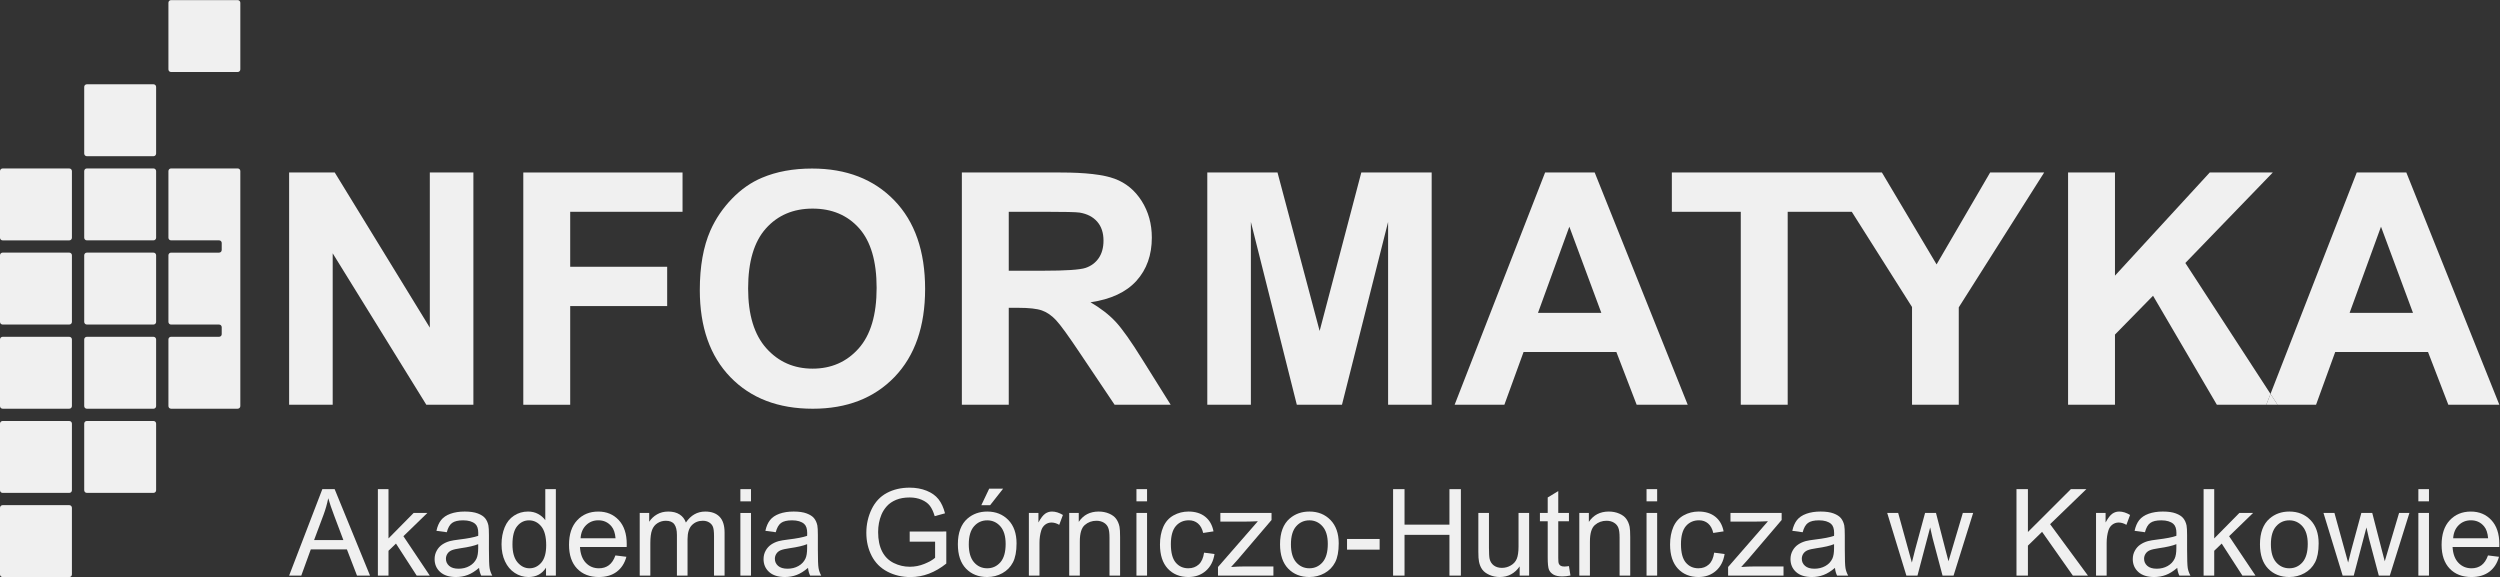 <?xml version="1.0" encoding="UTF-8" standalone="no"?>
<svg
   xmlns:dc="http://purl.org/dc/elements/1.1/"
   xmlns:cc="http://creativecommons.org/ns#"
   xmlns:rdf="http://www.w3.org/1999/02/22-rdf-syntax-ns#"
   xmlns:svg="http://www.w3.org/2000/svg"
   xmlns="http://www.w3.org/2000/svg"
   xmlns:sodipodi="http://sodipodi.sourceforge.net/DTD/sodipodi-0.dtd"
   xmlns:inkscape="http://www.inkscape.org/namespaces/inkscape"
   viewBox="0 0 280.093 64.653"
   height="64.653"
   width="280.093"
   xml:space="preserve"
   id="svg2"
   version="1.1"
   sodipodi:docname="KI-log-white.svg"
   inkscape:version="0.92.3 (2405546, 2018-03-11)"><rect x="0" y="0" width="280.093" height="64.653" fill="#333333" stroke="none"/><sodipodi:namedview
     pagecolor="#ffffff"
     bordercolor="#666666"
     borderopacity="1"
     objecttolerance="10"
     gridtolerance="10"
     guidetolerance="10"
     inkscape:pageopacity="0"
     inkscape:pageshadow="2"
     inkscape:window-width="1920"
     inkscape:window-height="1137"
     id="namedview63"
     showgrid="false"
     inkscape:zoom="5.0840198"
     inkscape:cx="130.34206"
     inkscape:cy="29.451742"
     inkscape:window-x="-8"
     inkscape:window-y="-8"
     inkscape:window-maximized="1"
     inkscape:current-layer="g12" /><defs
     id="defs6" /><g
     transform="matrix(1.333,0,0,-1.333,0,64.653)"
     id="g10"><g
       transform="scale(0.1)"
       id="g12"><path
         id="path14"
         style="fill:#ffffff;fill-opacity:0.925;fill-rule:nonzero;stroke:none"
         d="m 263.98,31.074 h 24.629 l -7.578,20.117 c -2.324,6.113 -4.027,11.133 -5.156,15.07 -0.93,-4.668 -2.227,-9.289 -3.926,-13.879 z M 243.008,1.23 270.918,73.898 h 10.355 L 311.012,1.23 H 300.059 L 291.578,23.242 H 261.207 L 253.223,1.23 h -10.215" /><path
         id="path16"
         style="fill:#ffffff;fill-opacity:0.925;fill-rule:nonzero;stroke:none"
         d="M 317.602,1.23 V 73.898 h 8.918 V 32.473 l 21.113,21.406 H 359.18 L 339.059,34.336 361.227,1.23 H 350.215 L 332.82,28.145 326.52,22.09 V 1.23 h -8.918" /><path
         id="path18"
         style="fill:#ffffff;fill-opacity:0.925;fill-rule:nonzero;stroke:none"
         d="m 401.914,27.656 c -3.246,-1.34 -8.101,-2.461 -14.578,-3.379 -3.664,-0.527 -6.258,-1.125 -7.77,-1.789 -1.531,-0.664 -2.711,-1.621 -3.527,-2.898 -0.828,-1.27 -1.242,-2.688 -1.242,-4.23 0,-2.379 0.91,-4.363 2.707,-5.945 1.797,-1.582 4.434,-2.391 7.91,-2.391 3.43,0 6.496,0.758 9.152,2.262 2.684,1.496 4.649,3.566 5.903,6.184 0.957,2.004 1.445,4.973 1.445,8.926 z m 0.731,-19.93 c -3.297,-2.816 -6.473,-4.797 -9.524,-5.941 -3.066,-1.172 -6.348,-1.746 -9.844,-1.746 -5.789,0 -10.23,1.426 -13.332,4.246 -3.121,2.824 -4.664,6.43 -4.664,10.832 0,2.57 0.594,4.922 1.762,7.051 1.164,2.141 2.719,3.848 4.602,5.137 1.91,1.289 4.039,2.266 6.421,2.922 1.758,0.465 4.395,0.894 7.942,1.336 7.207,0.859 12.492,1.883 15.906,3.078 0.027,1.219 0.055,1.992 0.055,2.324 0,3.633 -0.848,6.199 -2.531,7.691 -2.282,2.004 -5.676,3.019 -10.168,3.019 -4.192,0 -7.29,-0.723 -9.305,-2.207 -1.985,-1.465 -3.473,-4.082 -4.434,-7.793 l -8.718,1.184 c 0.789,3.719 2.109,6.746 3.925,9.043 1.817,2.293 4.438,4.062 7.875,5.312 3.438,1.219 7.422,1.852 11.95,1.852 4.5,0 8.144,-0.535 10.957,-1.59 2.8,-1.066 4.871,-2.383 6.191,-3.992 1.316,-1.602 2.246,-3.625 2.781,-6.066 0.301,-1.524 0.449,-4.266 0.449,-8.23 V 23.281 c 0,-8.293 0.188,-13.523 0.563,-15.731 0.375,-2.191 1.133,-4.309 2.25,-6.32 h -9.305 c -0.929,1.844 -1.523,4.012 -1.804,6.496" /><path
         id="path20"
         style="fill:#ffffff;fill-opacity:0.925;fill-rule:nonzero;stroke:none"
         d="m 430.719,27.488 c 0,-6.727 1.41,-11.754 4.254,-15.105 2.836,-3.328 6.203,-5 10.062,-5 3.906,0 7.223,1.594 9.945,4.773 2.719,3.195 4.086,8.07 4.086,14.601 0,7.195 -1.39,12.5 -4.16,15.859 -2.781,3.367 -6.195,5.059 -10.265,5.059 -3.973,0 -7.282,-1.621 -9.946,-4.856 -2.66,-3.242 -3.976,-8.348 -3.976,-15.332 z M 458.918,1.23 v 6.652 c -3.344,-5.234 -8.25,-7.844 -14.715,-7.844 -4.207,0 -8.074,1.16 -11.586,3.477 -3.515,2.305 -6.246,5.539 -8.164,9.687 -1.941,4.141 -2.914,8.914 -2.914,14.285 0,5.266 0.879,10.039 2.633,14.32 1.746,4.266 4.367,7.547 7.891,9.832 3.488,2.285 7.402,3.426 11.746,3.426 3.164,0 5.992,-0.672 8.464,-2.019 2.473,-1.336 4.497,-3.074 6.043,-5.227 v 26.078 h 8.875 V 1.23 h -8.273" /><path
         id="path22"
         style="fill:#ffffff;fill-opacity:0.925;fill-rule:nonzero;stroke:none"
         d="m 487.965,32.609 h 29.394 c -0.394,4.422 -1.519,7.75 -3.379,9.957 -2.843,3.43 -6.523,5.148 -11.046,5.148 -4.102,0 -7.539,-1.355 -10.336,-4.101 -2.793,-2.754 -4.34,-6.406 -4.633,-11.004 z m 29.285,-14.418 9.227,-1.141 c -1.454,-5.391 -4.141,-9.57 -8.086,-12.547 -3.938,-2.973 -8.957,-4.465 -15.063,-4.465 -7.691,0 -13.808,2.371 -18.312,7.109 -4.504,4.746 -6.762,11.398 -6.762,19.953 0,8.855 2.269,15.73 6.836,20.613 4.558,4.902 10.469,7.352 17.746,7.352 7.043,0 12.777,-2.391 17.246,-7.195 4.453,-4.785 6.691,-11.523 6.691,-20.215 0,-0.527 -0.027,-1.34 -0.054,-2.391 h -39.258 c 0.332,-5.773 1.977,-10.207 4.91,-13.273 2.942,-3.078 6.617,-4.609 11.004,-4.609 3.281,0 6.059,0.859 8.383,2.578 2.301,1.719 4.148,4.441 5.492,8.23" /><path
         id="path24"
         style="fill:#ffffff;fill-opacity:0.925;fill-rule:nonzero;stroke:none"
         d="M 537.676,1.23 V 53.879 h 7.972 v -7.394 c 1.661,2.578 3.848,4.648 6.598,6.219 2.742,1.574 5.859,2.363 9.379,2.363 3.887,0 7.086,-0.809 9.59,-2.438 2.496,-1.621 4.246,-3.879 5.265,-6.789 4.165,6.145 9.59,9.227 16.254,9.227 5.235,0 9.235,-1.453 12.039,-4.344 C 607.594,47.832 609,43.367 609,37.363 V 1.23 h -8.871 V 34.395 c 0,3.566 -0.293,6.133 -0.871,7.715 -0.57,1.562 -1.637,2.824 -3.141,3.781 -1.527,0.957 -3.308,1.434 -5.371,1.434 -3.695,0 -6.758,-1.219 -9.215,-3.691 -2.437,-2.449 -3.66,-6.406 -3.66,-11.816 V 1.23 h -8.93 V 35.43 c 0,3.965 -0.718,6.941 -2.164,8.926 -1.461,1.992 -3.843,2.969 -7.144,2.969 -2.504,0 -4.832,-0.664 -6.961,-1.98 -2.137,-1.328 -3.684,-3.254 -4.641,-5.805 -0.953,-2.527 -1.433,-6.211 -1.433,-10.992 V 1.23 h -8.922" /><path
         id="path26"
         style="fill:#ffffff;fill-opacity:0.925;fill-rule:nonzero;stroke:none"
         d="m 631.199,1.23 h -8.918 V 53.879 h 8.918 z m 0,62.402 h -8.918 v 10.266 h 8.918 V 63.633" /><path
         id="path28"
         style="fill:#ffffff;fill-opacity:0.925;fill-rule:nonzero;stroke:none"
         d="m 678.383,27.656 c -3.238,-1.34 -8.102,-2.461 -14.567,-3.379 -3.671,-0.527 -6.253,-1.125 -7.793,-1.789 -1.507,-0.664 -2.683,-1.621 -3.503,-2.898 -0.836,-1.27 -1.247,-2.688 -1.247,-4.23 0,-2.379 0.907,-4.363 2.696,-5.945 1.816,-1.582 4.433,-2.391 7.918,-2.391 3.426,0 6.504,0.758 9.168,2.262 2.675,1.496 4.648,3.566 5.894,6.184 0.965,2.004 1.434,4.973 1.434,8.926 z m 0.75,-19.93 c -3.305,-2.816 -6.488,-4.797 -9.543,-5.941 -3.067,-1.172 -6.336,-1.746 -9.84,-1.746 -5.781,0 -10.23,1.426 -13.332,4.246 -3.102,2.824 -4.66,6.43 -4.66,10.832 0,2.57 0.578,4.922 1.758,7.051 1.172,2.141 2.718,3.848 4.609,5.137 1.898,1.289 4.043,2.266 6.422,2.922 1.758,0.465 4.394,0.894 7.93,1.336 7.203,0.859 12.507,1.883 15.906,3.078 0.051,1.219 0.062,1.992 0.062,2.324 0,3.633 -0.851,6.199 -2.531,7.691 -2.281,2.004 -5.664,3.019 -10.156,3.019 -4.199,0 -7.305,-0.723 -9.309,-2.207 -1.984,-1.465 -3.48,-4.082 -4.437,-7.793 l -8.719,1.184 c 0.801,3.719 2.113,6.746 3.926,9.043 1.812,2.293 4.429,4.062 7.883,5.312 3.421,1.219 7.402,1.852 11.941,1.852 4.488,0 8.133,-0.535 10.945,-1.59 2.817,-1.066 4.883,-2.383 6.196,-3.992 1.324,-1.602 2.246,-3.625 2.781,-6.066 0.297,-1.524 0.445,-4.266 0.445,-8.23 V 23.281 c 0,-8.293 0.188,-13.523 0.57,-15.731 0.375,-2.191 1.129,-4.309 2.25,-6.32 h -9.312 c -0.93,1.844 -1.523,4.012 -1.785,6.496" /><path
         id="path30"
         style="fill:#ffffff;fill-opacity:0.925;fill-rule:nonzero;stroke:none"
         d="m 764.586,29.734 v 8.527 l 30.769,0.039 V 11.348 C 790.641,7.578 785.762,4.746 780.754,2.852 775.723,0.938 770.57,0 765.281,0 c -7.136,0 -13.633,1.523 -19.461,4.57 -5.832,3.066 -10.23,7.48 -13.203,13.273 -2.969,5.769 -4.472,12.246 -4.472,19.383 0,7.051 1.496,13.672 4.437,19.797 2.965,6.121 7.215,10.672 12.773,13.652 5.547,2.969 11.946,4.473 19.18,4.473 5.25,0 10,-0.863 14.25,-2.57 4.246,-1.699 7.567,-4.07 9.988,-7.098 2.415,-3.047 4.239,-7.012 5.504,-11.906 l -8.675,-2.383 c -1.098,3.703 -2.442,6.602 -4.063,8.73 -1.621,2.109 -3.926,3.809 -6.949,5.078 -3.004,1.277 -6.344,1.902 -10.004,1.902 -4.398,0 -8.195,-0.664 -11.406,-2 -3.203,-1.336 -5.782,-3.094 -7.754,-5.285 -1.973,-2.176 -3.492,-4.566 -4.59,-7.184 -1.852,-4.492 -2.77,-9.367 -2.77,-14.621 0,-6.473 1.118,-11.906 3.344,-16.258 2.235,-4.367 5.481,-7.602 9.742,-9.719 4.274,-2.117 8.786,-3.164 13.575,-3.164 4.168,0 8.234,0.793 12.199,2.402 3.957,1.602 6.976,3.312 9.019,5.137 v 13.524 h -21.359" /><path
         id="path32"
         style="fill:#ffffff;fill-opacity:0.925;fill-rule:nonzero;stroke:none"
         d="m 824.797,60.41 6.598,13.875 h 11.703 L 832.191,60.41 Z M 814.254,27.551 c 0,-6.731 1.465,-11.789 4.414,-15.141 2.93,-3.348 6.629,-5.027 11.098,-5.027 4.418,0 8.101,1.699 11.047,5.039 2.941,3.391 4.421,8.523 4.421,15.43 0,6.512 -1.496,11.434 -4.437,14.785 -2.969,3.359 -6.641,5.039 -11.031,5.039 -4.469,0 -8.168,-1.68 -11.098,-5 -2.949,-3.352 -4.414,-8.391 -4.414,-15.125 z m -9.18,0 c 0,9.746 2.715,16.98 8.133,21.66 4.527,3.895 10.047,5.856 16.559,5.856 7.226,0 13.132,-2.379 17.738,-7.117 4.605,-4.734 6.894,-11.297 6.894,-19.66 0,-6.774 -1.031,-12.09 -3.058,-15.973 -2.027,-3.887 -4.977,-6.895 -8.867,-9.055 -3.879,-2.141 -8.118,-3.223 -12.707,-3.223 -7.379,0 -13.328,2.363 -17.875,7.09 -4.536,4.727 -6.817,11.531 -6.817,20.422" /><path
         id="path34"
         style="fill:#ffffff;fill-opacity:0.925;fill-rule:nonzero;stroke:none"
         d="M 864.758,1.23 V 53.879 h 8.035 v -7.988 c 2.043,3.727 3.922,6.199 5.664,7.383 1.742,1.191 3.648,1.793 5.723,1.793 3.004,0 6.062,-0.965 9.183,-2.879 l -3.086,-8.289 c -2.175,1.297 -4.355,1.941 -6.531,1.941 -1.965,0 -3.707,-0.586 -5.266,-1.758 -1.546,-1.172 -2.66,-2.793 -3.312,-4.883 -0.988,-3.164 -1.492,-6.641 -1.492,-10.41 V 1.23 h -8.918" /><path
         id="path36"
         style="fill:#ffffff;fill-opacity:0.925;fill-rule:nonzero;stroke:none"
         d="M 898.66,1.23 V 53.879 h 8.024 v -7.492 c 3.867,5.793 9.453,8.68 16.754,8.68 3.179,0 6.089,-0.582 8.75,-1.715 2.66,-1.133 4.66,-2.637 5.976,-4.484 1.328,-1.855 2.246,-4.051 2.774,-6.59 0.324,-1.652 0.492,-4.543 0.492,-8.684 V 1.23 h -8.918 V 33.262 c 0,3.625 -0.348,6.34 -1.047,8.137 -0.688,1.816 -1.922,3.25 -3.684,4.324 -1.773,1.062 -3.859,1.601 -6.234,1.601 -3.781,0 -7.067,-1.191 -9.828,-3.602 -2.774,-2.414 -4.137,-7.004 -4.137,-13.742 V 1.23 h -8.922" /><path
         id="path38"
         style="fill:#ffffff;fill-opacity:0.925;fill-rule:nonzero;stroke:none"
         d="m 964.086,1.23 h -8.918 V 53.879 h 8.918 z m 0,62.402 h -8.918 v 10.266 h 8.918 V 63.633" /><path
         id="path40"
         style="fill:#ffffff;fill-opacity:0.925;fill-rule:nonzero;stroke:none"
         d="m 1012.02,20.508 8.77,-1.133 c -0.95,-6.047 -3.42,-10.781 -7.36,-14.211 -3.95,-3.418 -8.8,-5.125 -14.551,-5.125 -7.203,0 -13.004,2.355 -17.387,7.07 -4.367,4.707 -6.547,11.465 -6.547,20.246 0,5.68 0.93,10.664 2.825,14.922 1.878,4.254 4.753,7.449 8.585,9.586 3.864,2.141 8.04,3.203 12.583,3.203 5.712,0 10.372,-1.453 14.022,-4.344 3.62,-2.891 5.96,-6.992 6.98,-12.316 l -8.68,-1.336 c -0.82,3.527 -2.28,6.191 -4.39,7.981 -2.09,1.785 -4.62,2.664 -7.593,2.664 -4.507,0 -8.156,-1.601 -10.961,-4.812 -2.808,-3.234 -4.211,-8.332 -4.211,-15.293 0,-7.082 1.368,-12.219 4.075,-15.422 2.703,-3.203 6.234,-4.805 10.593,-4.805 3.507,0 6.437,1.074 8.797,3.223 2.33,2.137 3.82,5.461 4.45,9.902" /><path
         id="path42"
         style="fill:#ffffff;fill-opacity:0.925;fill-rule:nonzero;stroke:none"
         d="m 1023.71,1.23 v 7.238 l 33.52,38.457 c -3.81,-0.18 -7.17,-0.293 -10.08,-0.293 h -21.45 v 7.246 h 43.01 v -5.91 l -28.49,-33.406 -5.5,-6.094 c 3.99,0.301 7.74,0.445 11.24,0.445 h 24.33 V 1.23 h -46.58" /><path
         id="path44"
         style="fill:#ffffff;fill-opacity:0.925;fill-rule:nonzero;stroke:none"
         d="m 1085.02,27.551 c 0,-6.731 1.46,-11.789 4.41,-15.141 2.95,-3.348 6.64,-5.027 11.12,-5.027 4.41,0 8.1,1.699 11.03,5.039 2.95,3.391 4.42,8.523 4.42,15.43 0,6.512 -1.47,11.434 -4.44,14.785 -2.95,3.359 -6.64,5.039 -11.01,5.039 -4.48,0 -8.17,-1.68 -11.12,-5 -2.95,-3.352 -4.41,-8.391 -4.41,-15.125 z m -9.16,0 c 0,9.746 2.71,16.98 8.12,21.66 4.54,3.895 10.04,5.856 16.57,5.856 7.22,0 13.14,-2.379 17.73,-7.117 4.59,-4.734 6.9,-11.297 6.9,-19.66 0,-6.774 -1.02,-12.09 -3.05,-15.973 -2.03,-3.887 -5,-6.895 -8.87,-9.055 -3.88,-2.141 -8.12,-3.223 -12.71,-3.223 -7.39,0 -13.34,2.363 -17.87,7.09 -4.55,4.727 -6.82,11.531 -6.82,20.422" /><path
         id="path46"
         style="fill:#ffffff;fill-opacity:0.925;fill-rule:nonzero;stroke:none"
         d="m 1132.17,23.047 h 27.4 v 8.965 h -27.4 v -8.965" /><path
         id="path48"
         style="fill:#ffffff;fill-opacity:0.925;fill-rule:nonzero;stroke:none"
         d="M 1170.88,1.23 V 73.898 h 9.61 V 44.062 h 37.75 v 29.836 h 9.61 V 1.23 h -9.61 V 35.488 h -37.75 V 1.23 h -9.61" /><path
         id="path50"
         style="fill:#ffffff;fill-opacity:0.925;fill-rule:nonzero;stroke:none"
         d="m 1277.25,1.23 v 7.734 c -4.11,-5.938 -9.69,-8.926 -16.7,-8.926 -3.13,0 -6.02,0.598 -8.71,1.785 -2.7,1.203 -4.69,2.688 -6,4.492 -1.31,1.797 -2.23,3.996 -2.75,6.613 -0.38,1.738 -0.55,4.519 -0.55,8.32 v 32.629 h 8.92 V 24.668 c 0,-4.649 0.18,-7.793 0.55,-9.414 0.57,-2.344 1.76,-4.18 3.56,-5.527 1.83,-1.328 4.08,-2 6.75,-2 2.68,0 5.2,0.68 7.52,2.059 2.37,1.367 4.03,3.234 5,5.598 0.96,2.359 1.47,5.789 1.47,10.293 v 28.203 h 8.9 V 1.23 h -7.96" /><path
         id="path52"
         style="fill:#ffffff;fill-opacity:0.925;fill-rule:nonzero;stroke:none"
         d="m 1318.68,9.219 1.27,-7.891 c -2.5,-0.516 -4.74,-0.793 -6.74,-0.793 -3.22,0 -5.72,0.52 -7.54,1.535 -1.75,1.035 -3.02,2.371 -3.75,4.051 -0.74,1.66 -1.09,5.18 -1.09,10.52 v 30.285 h -6.54 v 6.953 h 6.54 v 13.023 l 8.87,5.356 V 53.879 h 8.98 v -6.953 h -8.98 V 16.152 c 0,-2.547 0.15,-4.188 0.49,-4.914 0.29,-0.731 0.82,-1.297 1.52,-1.727 0.72,-0.43 1.72,-0.652 3.05,-0.652 0.99,0 2.3,0.125 3.92,0.359" /><path
         id="path54"
         style="fill:#ffffff;fill-opacity:0.925;fill-rule:nonzero;stroke:none"
         d="M 1327.39,1.23 V 53.879 h 8.03 v -7.492 c 3.89,5.793 9.45,8.68 16.76,8.68 3.18,0 6.09,-0.582 8.75,-1.715 2.65,-1.133 4.65,-2.637 5.97,-4.484 1.31,-1.855 2.25,-4.051 2.78,-6.59 0.33,-1.652 0.51,-4.543 0.51,-8.684 V 1.23 h -8.95 V 33.262 c 0,3.625 -0.33,6.34 -1.03,8.137 -0.69,1.816 -1.94,3.25 -3.7,4.324 -1.75,1.062 -3.84,1.601 -6.21,1.601 -3.81,0 -7.09,-1.191 -9.84,-3.602 -2.75,-2.414 -4.14,-7.004 -4.14,-13.742 V 1.23 h -8.93" /><path
         id="path56"
         style="fill:#ffffff;fill-opacity:0.925;fill-rule:nonzero;stroke:none"
         d="m 1392.82,1.23 h -8.92 V 53.879 h 8.92 z m 0,62.402 h -8.92 v 10.266 h 8.92 V 63.633" /><path
         id="path58"
         style="fill:#ffffff;fill-opacity:0.925;fill-rule:nonzero;stroke:none"
         d="m 1440.75,20.508 8.77,-1.133 c -0.96,-6.047 -3.42,-10.781 -7.36,-14.211 -3.95,-3.418 -8.79,-5.125 -14.55,-5.125 -7.19,0 -12.99,2.355 -17.37,7.07 -4.37,4.707 -6.56,11.465 -6.56,20.246 0,5.68 0.94,10.664 2.81,14.922 1.9,4.254 4.75,7.449 8.6,9.586 3.87,2.141 8.04,3.203 12.58,3.203 5.7,0 10.39,-1.453 14.02,-4.344 3.63,-2.891 5.96,-6.992 6.99,-12.316 l -8.69,-1.336 c -0.8,3.527 -2.27,6.191 -4.37,7.981 -2.09,1.785 -4.63,2.664 -7.6,2.664 -4.49,0 -8.15,-1.601 -10.96,-4.812 -2.81,-3.234 -4.22,-8.332 -4.22,-15.293 0,-7.082 1.37,-12.219 4.06,-15.422 2.72,-3.203 6.25,-4.805 10.61,-4.805 3.52,0 6.43,1.074 8.77,3.223 2.36,2.137 3.83,5.461 4.47,9.902" /><path
         id="path60"
         style="fill:#ffffff;fill-opacity:0.925;fill-rule:nonzero;stroke:none"
         d="m 1452.45,1.23 v 7.238 l 33.5,38.457 c -3.81,-0.18 -7.15,-0.293 -10.06,-0.293 h -21.45 v 7.246 h 43.01 v -5.91 l -28.49,-33.406 -5.49,-6.094 c 3.98,0.301 7.73,0.445 11.23,0.445 h 24.33 V 1.23 h -46.58" /><path
         id="path62"
         style="fill:#ffffff;fill-opacity:0.925;fill-rule:nonzero;stroke:none"
         d="m 1541.51,27.656 c -3.24,-1.34 -8.08,-2.461 -14.57,-3.379 -3.67,-0.527 -6.27,-1.125 -7.77,-1.789 -1.52,-0.664 -2.7,-1.621 -3.54,-2.898 -0.82,-1.27 -1.23,-2.688 -1.23,-4.23 0,-2.379 0.9,-4.363 2.72,-5.945 1.78,-1.582 4.41,-2.391 7.89,-2.391 3.44,0 6.5,0.758 9.18,2.262 2.68,1.496 4.63,3.566 5.88,6.184 0.96,2.004 1.44,4.973 1.44,8.926 z m 0.75,-19.93 c -3.3,-2.816 -6.49,-4.797 -9.54,-5.941 -3.06,-1.172 -6.34,-1.746 -9.84,-1.746 -5.78,0 -10.23,1.426 -13.34,4.246 -3.1,2.824 -4.65,6.43 -4.65,10.832 0,2.57 0.59,4.922 1.76,7.051 1.17,2.141 2.72,3.848 4.61,5.137 1.89,1.289 4.04,2.266 6.41,2.922 1.75,0.465 4.39,0.894 7.95,1.336 7.18,0.859 12.5,1.883 15.89,3.078 0.04,1.219 0.06,1.992 0.06,2.324 0,3.633 -0.86,6.199 -2.52,7.691 -2.3,2.004 -5.68,3.019 -10.17,3.019 -4.2,0 -7.29,-0.723 -9.3,-2.207 -1.99,-1.465 -3.48,-4.082 -4.43,-7.793 l -8.73,1.184 c 0.8,3.719 2.11,6.746 3.92,9.043 1.82,2.293 4.44,4.062 7.89,5.312 3.44,1.219 7.4,1.852 11.94,1.852 4.49,0 8.14,-0.535 10.95,-1.59 2.82,-1.066 4.87,-2.383 6.19,-3.992 1.31,-1.602 2.25,-3.625 2.78,-6.066 0.29,-1.524 0.45,-4.266 0.45,-8.23 V 23.281 c 0,-8.293 0.19,-13.523 0.56,-15.731 0.39,-2.191 1.14,-4.309 2.27,-6.32 h -9.32 c -0.93,1.844 -1.52,4.012 -1.79,6.496" /><path
         id="path64"
         style="fill:#ffffff;fill-opacity:0.925;fill-rule:nonzero;stroke:none"
         d="m 1602.29,1.23 -16.11,52.648 h 9.22 l 8.38,-30.395 3.12,-11.297 c 0.12,0.555 1.04,4.18 2.74,10.859 l 8.36,30.832 h 9.18 l 7.87,-30.539 2.64,-10.066 3.02,10.164 9.03,30.441 h 8.67 L 1641.94,1.23 h -9.25 l -8.38,31.523 -2.03,8.965 -10.67,-40.488 h -9.32" /><path
         id="path66"
         style="fill:#ffffff;fill-opacity:0.925;fill-rule:nonzero;stroke:none"
         d="M 1694.83,1.23 V 73.898 h 9.61 V 37.871 l 36.1,36.027 h 13.02 l -30.48,-29.445 31.81,-43.223 h -12.69 l -25.86,36.789 -11.9,-11.605 V 1.23 h -9.61" /><path
         id="path68"
         style="fill:#ffffff;fill-opacity:0.925;fill-rule:nonzero;stroke:none"
         d="M 1761.69,1.23 V 53.879 h 8.03 v -7.988 c 2.05,3.727 3.94,6.199 5.68,7.383 1.74,1.191 3.63,1.793 5.72,1.793 3.01,0 6.06,-0.965 9.18,-2.879 l -3.08,-8.289 c -2.19,1.297 -4.36,1.941 -6.55,1.941 -1.95,0 -3.69,-0.586 -5.25,-1.758 -1.56,-1.172 -2.66,-2.793 -3.32,-4.883 -0.98,-3.164 -1.48,-6.641 -1.48,-10.41 V 1.23 h -8.93" /><path
         id="path70"
         style="fill:#ffffff;fill-opacity:0.925;fill-rule:nonzero;stroke:none"
         d="m 1829.21,27.656 c -3.24,-1.34 -8.11,-2.461 -14.59,-3.379 -3.65,-0.527 -6.25,-1.125 -7.77,-1.789 -1.53,-0.664 -2.7,-1.621 -3.52,-2.898 -0.84,-1.27 -1.25,-2.688 -1.25,-4.23 0,-2.379 0.92,-4.363 2.71,-5.945 1.8,-1.582 4.44,-2.391 7.92,-2.391 3.41,0 6.48,0.758 9.16,2.262 2.67,1.496 4.64,3.566 5.89,6.184 0.96,2.004 1.45,4.973 1.45,8.926 z m 0.74,-19.93 c -3.3,-2.816 -6.48,-4.797 -9.55,-5.941 -3.05,-1.172 -6.33,-1.746 -9.82,-1.746 -5.79,0 -10.24,1.426 -13.34,4.246 -3.11,2.824 -4.67,6.43 -4.67,10.832 0,2.57 0.58,4.922 1.76,7.051 1.17,2.141 2.71,3.848 4.61,5.137 1.91,1.289 4.04,2.266 6.42,2.922 1.74,0.465 4.4,0.894 7.93,1.336 7.21,0.859 12.52,1.883 15.92,3.078 0.02,1.219 0.06,1.992 0.06,2.324 0,3.633 -0.86,6.199 -2.54,7.691 -2.29,2.004 -5.69,3.019 -10.16,3.019 -4.2,0 -7.3,-0.723 -9.29,-2.207 -2.02,-1.465 -3.48,-4.082 -4.46,-7.793 l -8.71,1.184 c 0.8,3.719 2.09,6.746 3.91,9.043 1.81,2.293 4.45,4.062 7.89,5.312 3.44,1.219 7.42,1.852 11.93,1.852 4.51,0 8.17,-0.535 10.96,-1.59 2.83,-1.066 4.88,-2.383 6.19,-3.992 1.33,-1.602 2.25,-3.625 2.79,-6.066 0.3,-1.524 0.45,-4.266 0.45,-8.23 V 23.281 c 0,-8.293 0.2,-13.523 0.55,-15.731 0.39,-2.191 1.15,-4.309 2.28,-6.32 h -9.33 c -0.92,1.844 -1.52,4.012 -1.78,6.496" /><path
         id="path72"
         style="fill:#ffffff;fill-opacity:0.925;fill-rule:nonzero;stroke:none"
         d="M 1852.1,1.23 V 73.898 h 8.93 V 32.473 l 21.11,21.406 h 11.54 l -20.14,-19.543 22.17,-33.105 h -11.01 l -17.39,26.914 -6.28,-6.055 V 1.23 h -8.93" /><path
         id="path74"
         style="fill:#ffffff;fill-opacity:0.925;fill-rule:nonzero;stroke:none"
         d="m 1908.66,27.551 c 0,-6.731 1.47,-11.789 4.42,-15.141 2.93,-3.348 6.62,-5.027 11.09,-5.027 4.41,0 8.11,1.699 11.05,5.039 2.93,3.391 4.42,8.523 4.42,15.43 0,6.512 -1.49,11.434 -4.43,14.785 -2.97,3.359 -6.65,5.039 -11.04,5.039 -4.47,0 -8.16,-1.68 -11.09,-5 -2.95,-3.352 -4.42,-8.391 -4.42,-15.125 z m -9.18,0 c 0,9.746 2.7,16.98 8.13,21.66 4.51,3.895 10.04,5.856 16.56,5.856 7.23,0 13.14,-2.379 17.73,-7.117 4.59,-4.734 6.9,-11.297 6.9,-19.66 0,-6.774 -1.02,-12.09 -3.05,-15.973 -2.03,-3.887 -5,-6.895 -8.88,-9.055 -3.87,-2.141 -8.11,-3.223 -12.7,-3.223 -7.38,0 -13.32,2.363 -17.87,7.09 -4.53,4.727 -6.82,11.531 -6.82,20.422" /><path
         id="path76"
         style="fill:#ffffff;fill-opacity:0.925;fill-rule:nonzero;stroke:none"
         d="m 1968.97,1.23 -16.11,52.648 h 9.22 l 8.38,-30.395 3.12,-11.297 c 0.14,0.555 1.04,4.18 2.74,10.859 l 8.36,30.832 h 9.18 l 7.87,-30.539 2.64,-10.066 3,10.164 9.03,30.441 h 8.69 L 2008.62,1.23 h -9.27 l -8.36,31.523 -2.03,8.965 -10.67,-40.488 h -9.32" /><path
         id="path78"
         style="fill:#ffffff;fill-opacity:0.925;fill-rule:nonzero;stroke:none"
         d="m 2041.53,1.23 h -8.92 V 53.879 h 8.92 z m 0,62.402 h -8.92 v 10.266 h 8.92 V 63.633" /><path
         id="path80"
         style="fill:#ffffff;fill-opacity:0.925;fill-rule:nonzero;stroke:none"
         d="m 2061.85,32.609 h 29.39 c -0.39,4.422 -1.5,7.75 -3.36,9.957 -2.83,3.43 -6.52,5.148 -11.05,5.148 -4.11,0 -7.56,-1.355 -10.34,-4.101 -2.79,-2.754 -4.33,-6.406 -4.64,-11.004 z m 29.29,-14.418 9.22,-1.141 c -1.44,-5.391 -4.14,-9.57 -8.07,-12.547 -3.94,-2.973 -8.96,-4.465 -15.07,-4.465 -7.7,0 -13.81,2.371 -18.32,7.109 -4.5,4.746 -6.76,11.398 -6.76,19.953 0,8.855 2.26,15.73 6.83,20.613 4.57,4.902 10.47,7.352 17.76,7.352 7.03,0 12.79,-2.391 17.24,-7.195 4.46,-4.785 6.7,-11.523 6.7,-20.215 0,-0.527 -0.02,-1.34 -0.05,-2.391 h -39.26 c 0.33,-5.773 1.97,-10.207 4.92,-13.273 2.93,-3.078 6.6,-4.609 11,-4.609 3.26,0 6.05,0.859 8.37,2.578 2.31,1.719 4.14,4.441 5.49,8.23" /><path
         id="path82"
         style="fill:#ffffff;fill-opacity:0.925;fill-rule:nonzero;stroke:none"
         d="M 397.883,340.039 H 361.254 V 209.668 L 281.352,340.039 H 243.004 V 144.824 h 36.625 v 127.285 l 78.699,-127.285 h 39.555 v 195.215" /><path
         id="path84"
         style="fill:#ffffff;fill-opacity:0.925;fill-rule:nonzero;stroke:none"
         d="m 439.828,144.824 h 39.418 v 82.949 h 81.5 v 33.028 h -81.5 v 46.211 h 94.422 v 33.027 H 439.828 V 144.824" /><path
         id="path86"
         style="fill:#ffffff;fill-opacity:0.925;fill-rule:nonzero;stroke:none"
         d="m 721.68,192.148 c -10.082,-11.308 -22.981,-16.972 -38.692,-16.972 -15.707,0 -28.679,5.703 -38.883,17.109 -10.21,11.426 -15.316,28.164 -15.316,50.274 0,22.461 4.973,39.257 14.918,50.41 9.941,11.133 23.035,16.719 39.281,16.719 16.25,0 29.278,-5.528 39.09,-16.504 9.801,-11.036 14.715,-27.735 14.715,-50.098 0,-22.637 -5.039,-39.609 -15.113,-50.938 z m -39.09,151.211 c -15.891,0 -29.918,-2.558 -42.082,-7.714 -9.145,-3.809 -17.555,-9.668 -25.235,-17.579 -7.675,-7.91 -13.746,-16.816 -18.183,-26.757 -5.942,-13.516 -8.914,-30.196 -8.914,-50.079 0,-31.074 8.566,-55.468 25.695,-73.183 17.137,-17.715 40.215,-26.563 69.254,-26.563 28.676,0 51.582,8.907 68.715,26.68 17.129,17.813 25.703,42.481 25.703,74.004 0,31.777 -8.637,56.602 -25.898,74.434 -17.27,17.832 -40.293,26.757 -69.055,26.757" /><path
         id="path88"
         style="fill:#ffffff;fill-opacity:0.925;fill-rule:nonzero;stroke:none"
         d="m 877.012,257.48 h -29.164 v 49.532 h 30.761 c 15.981,0 25.575,-0.215 28.762,-0.664 6.399,-1.055 11.344,-3.633 14.856,-7.676 3.5,-4.024 5.257,-9.317 5.257,-15.879 0,-5.879 -1.332,-10.762 -3.992,-14.668 -2.668,-3.906 -6.351,-6.66 -11.051,-8.262 -4.707,-1.582 -16.511,-2.383 -35.429,-2.383 z m 83.101,-74.589 c -9.41,15.175 -16.894,25.742 -22.437,31.699 -5.559,5.957 -12.594,11.406 -21.11,16.367 17.133,2.5 30.004,8.516 38.622,18.047 8.605,9.551 12.914,21.66 12.914,36.309 0,11.542 -2.844,21.777 -8.528,30.761 -5.683,8.946 -13.246,15.215 -22.699,18.711 -9.453,3.496 -24.613,5.254 -45.473,5.254 H 808.43 V 144.824 h 39.418 v 81.485 h 7.992 c 9.058,0 15.668,-0.743 19.844,-2.207 4.171,-1.446 8.121,-4.161 11.851,-8.125 3.727,-3.926 10.656,-13.516 20.778,-28.692 l 28.5,-42.461 h 47.132 l -23.832,38.067" /><path
         id="path90"
         style="fill:#ffffff;fill-opacity:0.925;fill-rule:nonzero;stroke:none"
         d="m 1203.3,144.824 v 195.215 h -59.14 l -35.02,-133.184 -35.41,133.184 h -59.01 V 144.824 h 36.63 v 153.653 l 38.61,-153.653 h 37.95 l 38.77,153.653 V 144.824 h 36.62" /><path
         id="path92"
         style="fill:#ffffff;fill-opacity:0.925;fill-rule:nonzero;stroke:none"
         d="m 1292.65,222.031 26.36,72.461 26.9,-72.461 z m 5.99,118.008 -76.04,-195.215 h 41.81 l 16.12,44.317 h 78.03 l 17.04,-44.317 h 42.91 l -78.19,195.215 h -41.68" /><path
         id="path94"
         style="fill:#ffffff;fill-opacity:0.925;fill-rule:nonzero;stroke:none"
         d="m 1627.67,262.793 -45.94,77.246 h -176.56 v -33.027 h 57.93 V 144.824 h 39.43 v 162.188 h 53.87 l 50.64,-80.039 v -82.149 h 39.28 v 81.875 l 71.78,113.34 h -45.41 l -45.02,-77.246" /><path
         id="path96"
         style="fill:#ffffff;fill-opacity:0.925;fill-rule:nonzero;stroke:none"
         d="m 1836.75,263.984 73.51,76.055 h -53 l -79.65,-86.699 v 86.699 h -39.42 V 144.824 h 39.42 v 58.985 l 31.99,32.636 53.65,-91.621 h 41.54 l 3.54,9.114 -71.58,110.046" /><path
         id="path98"
         style="fill:#ffffff;fill-opacity:0.925;fill-rule:nonzero;stroke:none"
         d="m 1974.81,222.031 26.39,72.461 26.9,-72.461 z m 47.68,118.008 h -41.68 l -72.48,-186.101 5.94,-9.114 h 32.34 l 16.1,44.317 h 78.02 l 17.07,-44.317 h 42.87 l -78.18,195.215" /><path
         id="path100"
         style="fill:#ffffff;fill-opacity:0.925;fill-rule:nonzero;stroke:none"
         d="m 1904.79,144.824 h 9.48 l -5.94,9.114 z" /><path
         id="path102"
         style="fill:#ffffff;fill-opacity:0.925;fill-rule:nonzero;stroke:none"
         d="M 58.227,131.172 H 2.211 C 0.984,131.172 0,130.195 0,128.965 V 72.949 c 0,-1.23 0.984,-2.207 2.211,-2.207 H 58.227 c 1.226,0 2.215,0.977 2.215,2.207 v 56.016 c 0,1.23 -0.988,2.207 -2.215,2.207" /><path
         id="path104"
         style="fill:#ffffff;fill-opacity:0.925;fill-rule:nonzero;stroke:none"
         d="M 58.227,60.449 H 2.211 C 0.984,60.449 0,59.453 0,58.223 V 2.207 C 0,0.996 0.984,0 2.211,0 H 58.227 c 1.226,0 2.215,0.996 2.215,2.207 V 58.223 c 0,1.23 -0.988,2.227 -2.215,2.227" /><path
         id="path106"
         style="fill:#ffffff;fill-opacity:0.925;fill-rule:nonzero;stroke:none"
         d="M 58.227,201.934 H 2.211 C 0.984,201.934 0,200.957 0,199.727 v -56.016 c 0,-1.231 0.984,-2.207 2.211,-2.207 H 58.227 c 1.226,0 2.215,0.976 2.215,2.207 v 56.016 c 0,1.23 -0.988,2.207 -2.215,2.207" /><path
         id="path108"
         style="fill:#ffffff;fill-opacity:0.925;fill-rule:nonzero;stroke:none"
         d="M 58.227,272.695 H 2.211 C 0.984,272.695 0,271.699 0,270.488 v -56.015 c 0,-1.231 0.984,-2.227 2.211,-2.227 H 58.227 c 1.226,0 2.215,0.996 2.215,2.227 v 56.015 c 0,1.211 -0.988,2.207 -2.215,2.207" /><path
         id="path110"
         style="fill:#ffffff;fill-opacity:0.925;fill-rule:nonzero;stroke:none"
         d="M 58.227,343.418 H 2.211 C 0.984,343.418 0,342.441 0,341.211 v -56.016 c 0,-1.23 0.984,-2.207 2.211,-2.207 H 58.227 c 1.226,0 2.215,0.977 2.215,2.207 v 56.016 c 0,1.23 -0.988,2.207 -2.215,2.207" /><path
         id="path112"
         style="fill:#ffffff;fill-opacity:0.925;fill-rule:nonzero;stroke:none"
         d="M 129.004,201.934 H 72.988 c -1.219,0 -2.211,-0.996 -2.211,-2.227 v -56.016 c 0,-1.211 0.992,-2.207 2.211,-2.207 h 56.016 c 1.23,0 2.211,0.996 2.211,2.207 v 56.016 c 0,1.231 -0.981,2.227 -2.211,2.227" /><path
         id="path114"
         style="fill:#ffffff;fill-opacity:0.925;fill-rule:nonzero;stroke:none"
         d="M 129.004,131.191 H 72.988 c -1.219,0 -2.211,-0.976 -2.211,-2.207 V 72.969 c 0,-1.23 0.992,-2.207 2.211,-2.207 h 56.016 c 1.23,0 2.211,0.977 2.211,2.207 v 56.015 c 0,1.231 -0.981,2.207 -2.211,2.207" /><path
         id="path116"
         style="fill:#ffffff;fill-opacity:0.925;fill-rule:nonzero;stroke:none"
         d="M 129.004,272.695 H 72.988 c -1.219,0 -2.211,-0.996 -2.211,-2.207 v -56.015 c 0,-1.231 0.992,-2.227 2.211,-2.227 h 56.016 c 1.23,0 2.211,0.996 2.211,2.227 v 56.015 c 0,1.211 -0.981,2.207 -2.211,2.207" /><path
         id="path118"
         style="fill:#ffffff;fill-opacity:0.925;fill-rule:nonzero;stroke:none"
         d="M 129.004,343.438 H 72.988 c -1.219,0 -2.211,-0.977 -2.211,-2.208 v -56.015 c 0,-1.231 0.992,-2.207 2.211,-2.207 h 56.016 c 1.23,0 2.211,0.976 2.211,2.207 v 56.015 c 0,1.231 -0.981,2.208 -2.211,2.208" /><path
         id="path120"
         style="fill:#ffffff;fill-opacity:0.925;fill-rule:nonzero;stroke:none"
         d="M 129.004,414.18 H 72.988 c -1.219,0 -2.211,-0.996 -2.211,-2.207 v -56.016 c 0,-1.23 0.992,-2.227 2.211,-2.227 h 56.016 c 1.23,0 2.211,0.997 2.211,2.227 v 56.016 c 0,1.211 -0.981,2.207 -2.211,2.207" /><path
         id="path122"
         style="fill:#ffffff;fill-opacity:0.925;fill-rule:nonzero;stroke:none"
         d="m 143.766,424.492 h 56.015 c 1.227,0 2.211,0.977 2.211,2.207 v 56.016 c 0,1.23 -0.984,2.207 -2.211,2.207 h -56.015 c -1.227,0 -2.211,-0.977 -2.211,-2.207 v -56.016 c 0,-1.23 0.984,-2.207 2.211,-2.207" /><path
         id="path124"
         style="fill:#ffffff;fill-opacity:0.925;fill-rule:nonzero;stroke:none"
         d="M 201.992,143.711 V 341.23 c 0,1.231 -0.984,2.208 -2.211,2.208 h -56.015 c -1.227,0 -2.211,-0.977 -2.211,-2.208 v -56.015 c 0,-1.231 0.984,-2.207 2.211,-2.207 h 40.429 c 1.188,-0.039 2.149,-0.996 2.149,-2.188 v -5.937 c 0,-1.211 -0.985,-2.207 -2.203,-2.207 h -40.375 c -1.227,0 -2.211,-0.996 -2.211,-2.207 v -56.016 c 0,-1.23 0.984,-2.226 2.211,-2.226 h 40.406 c 1.199,-0.02 2.172,-0.977 2.172,-2.188 v -5.937 c 0,-1.172 -0.934,-2.09 -2.098,-2.149 h -40.48 c -1.227,0 -2.211,-0.996 -2.211,-2.226 v -56.016 c 0,-1.211 0.984,-2.207 2.211,-2.207 h 56.015 c 1.227,0 2.211,0.996 2.211,2.207" /></g></g></svg>